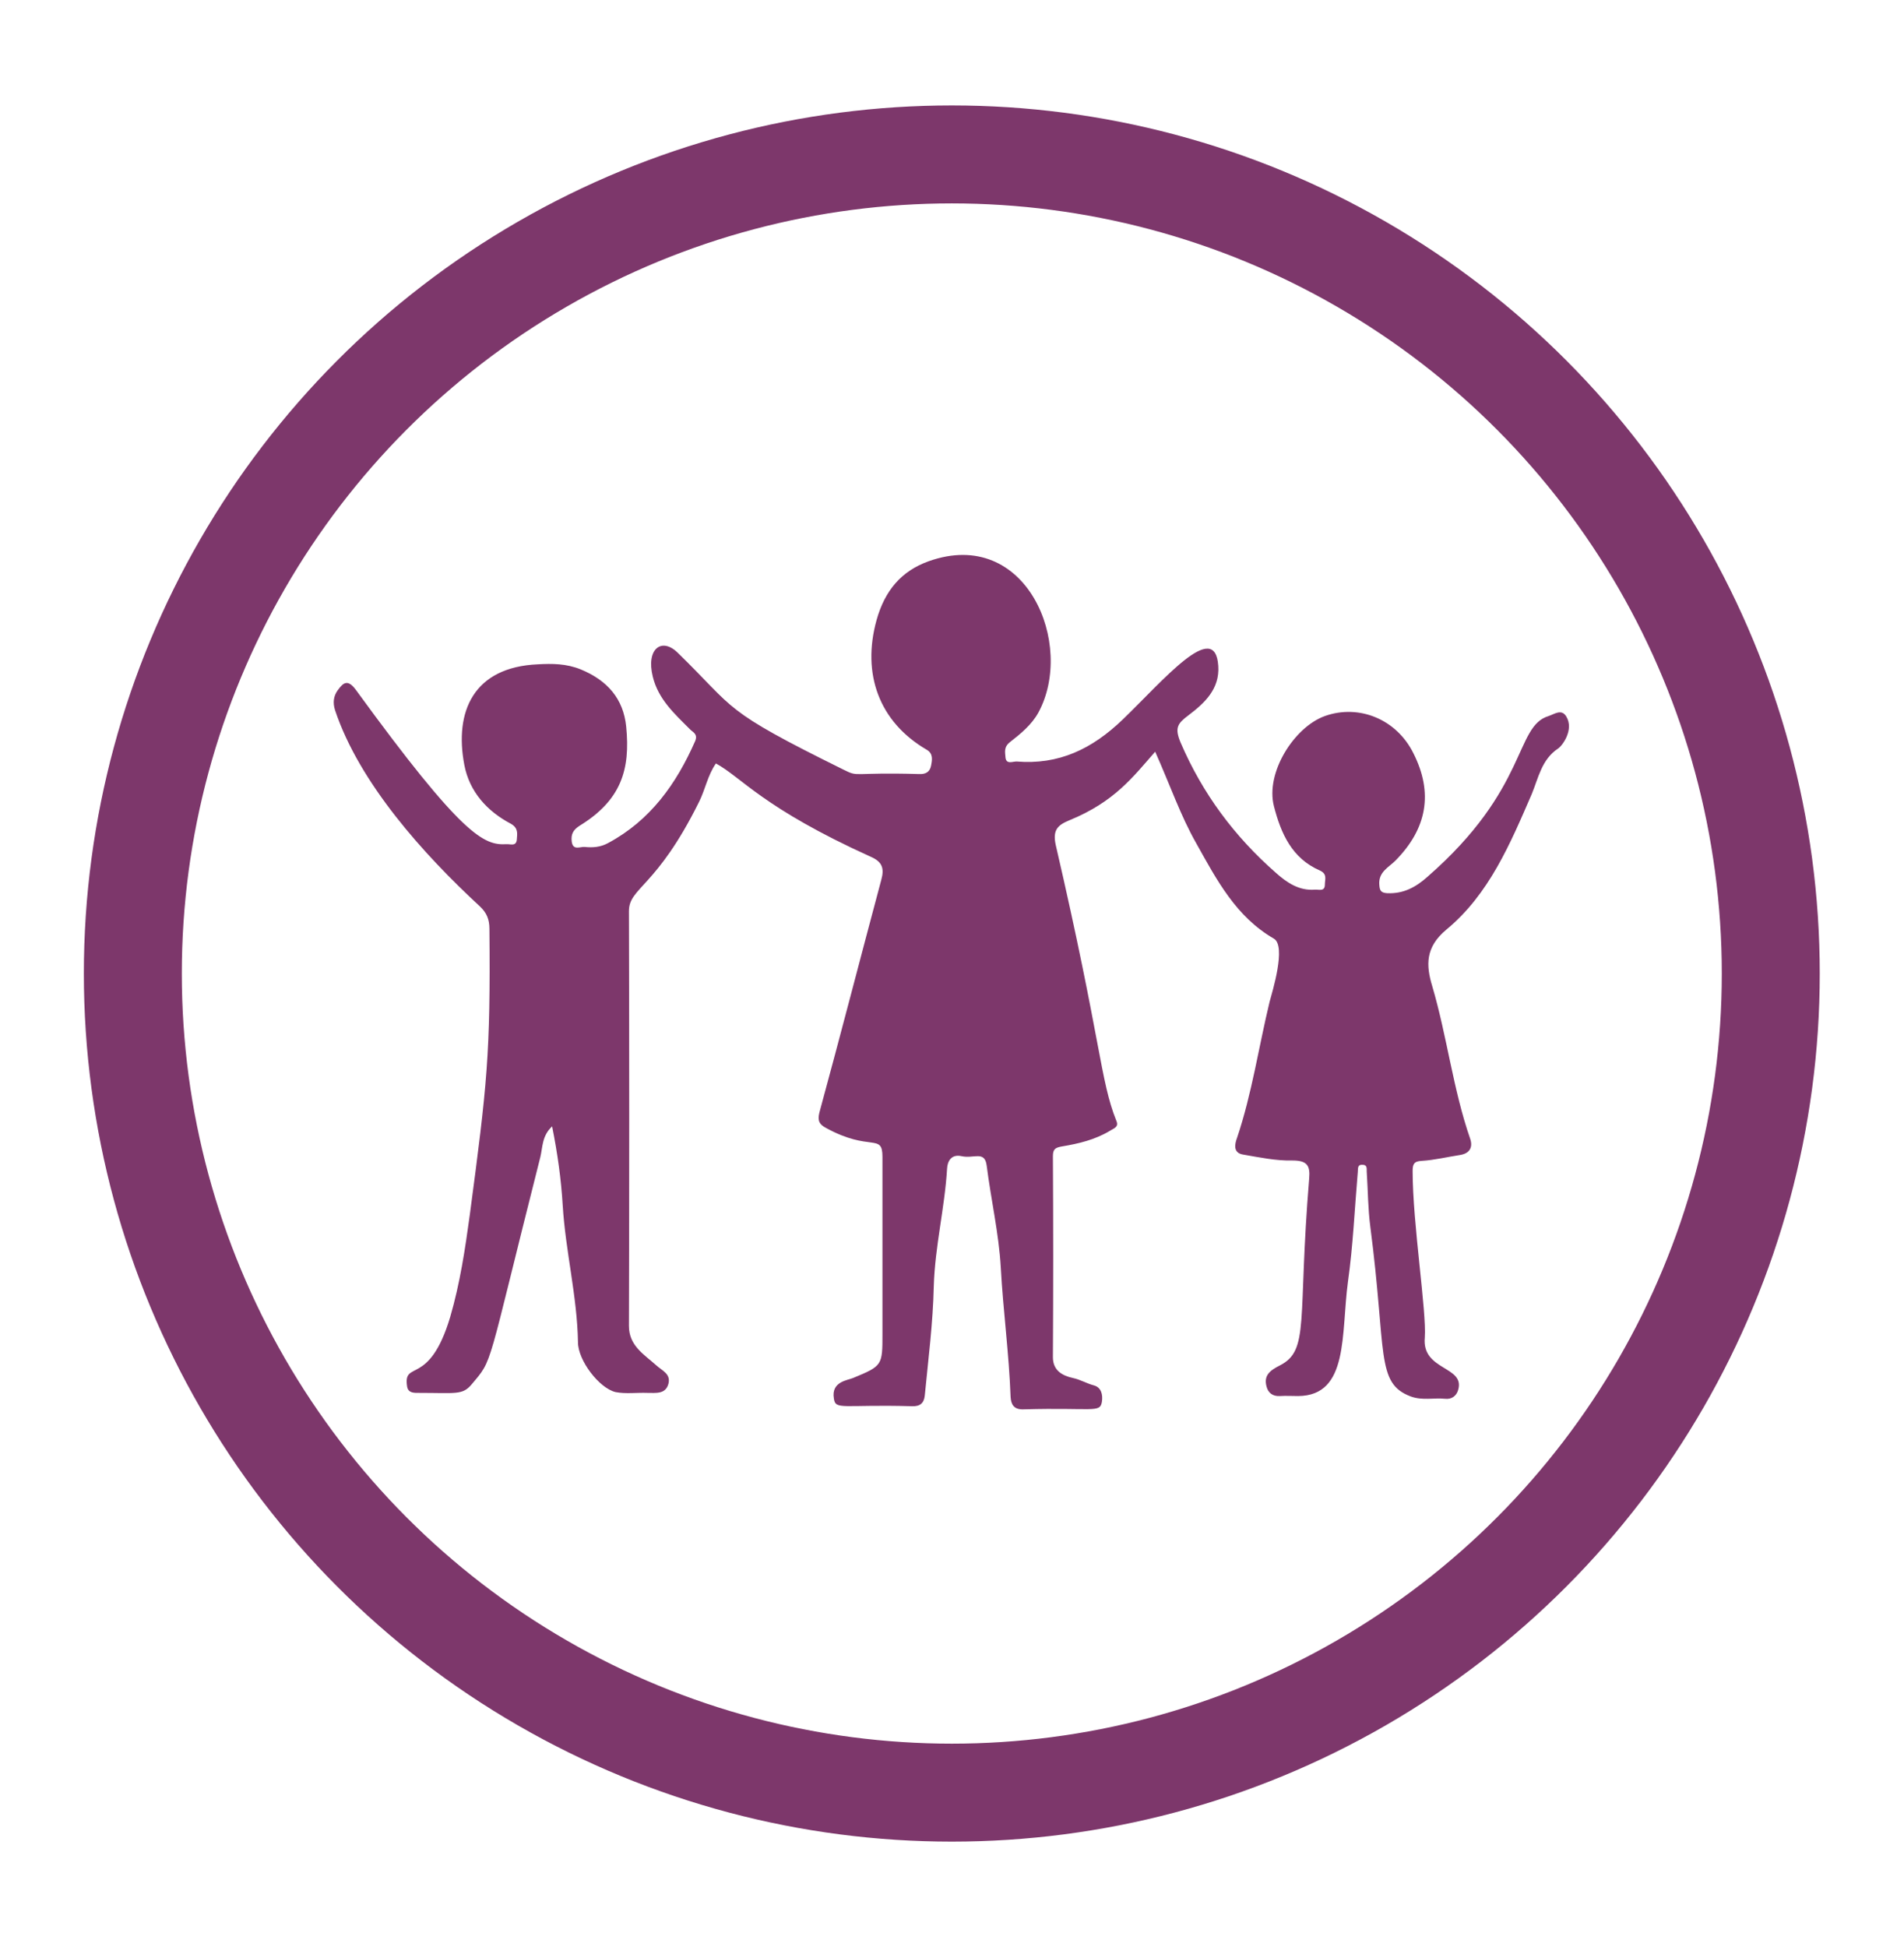 <?xml version="1.0" encoding="utf-8"?>
<!-- Generator: Adobe Illustrator 28.3.0, SVG Export Plug-In . SVG Version: 6.00 Build 0)  -->
<svg version="1.1" baseProfile="tiny" id="Layer_1" xmlns="http://www.w3.org/2000/svg" xmlns:xlink="http://www.w3.org/1999/xlink"
	 x="0px" y="0px" viewBox="0 0 485.9 496.8" overflow="visible" xml:space="preserve">
<g>
	<path fill="#7D376B" d="M294.8,191.8c-5.7,6.5-10.4,12.8-21.9,17.5c-2.9,1.2-4.3,2.4-3.5,6.2c11.7,50.5,11.3,60,15.5,70.5
		c0.7,1.6-0.7,1.9-1.6,2.5c-3.8,2.3-8,3.3-12.2,4c-1.8,0.3-2.4,0.7-2.4,2.5c0.1,17.1,0.1,34.2,0,51.3c0,3.4,2.4,4.7,5.1,5.3
		c1.9,0.4,3.5,1.4,5.4,1.9c1.8,0.5,2.3,2.3,2,4.2c-0.5,2.9-2.2,1.4-20,1.9c-2.5,0.1-3.2-1.3-3.3-3.2c-0.4-11-1.9-22-2.5-33
		c-0.5-8.7-2.5-17.3-3.6-26c-0.5-3.9-3.3-1.7-6.4-2.4c-2.7-0.6-3.6,1.4-3.7,3.1c-0.6,10.1-3.1,19.9-3.4,30.1
		c-0.2,9.3-1.4,18.6-2.3,27.9c-0.2,1.9-1.2,2.8-3.3,2.7c-17.7-0.5-19.5,1.1-19.9-2c-0.7-4.3,3.5-4.6,4.9-5.2
		c7.5-3.1,7.5-3.2,7.5-11.3c0-15,0-30.1,0-45.1c0-6.2-3.1-1.2-14.4-7.4c-1.7-0.9-2.2-1.8-1.7-3.9c5.4-19.8,10.5-39.6,15.8-59.4
		c0.8-2.9,0.3-4.6-2.7-5.9c-27.6-12.5-33-20.3-39.5-23.8c-2.1,3-2.7,6.6-4.3,9.8c-10.9,22-17.9,21.8-17.9,27.9
		c0.1,35.2,0.1,70.5,0,105.8c0,5.1,3.9,7.3,6.9,10c1.5,1.4,3.8,2.2,3.2,4.7c-0.7,2.8-3.2,2.4-5.4,2.4c-2.7-0.1-5.5,0.3-8.1-0.2
		c-4.2-1-9.6-8.1-9.6-12.7c-0.2-11.8-3.2-23.3-3.9-35c-0.4-6.6-1.3-13.1-2.7-20.1c-2.6,2.4-2.4,5.3-3,7.8
		c-14,55.3-11.9,51.3-17.6,58.1c-2.3,2.7-4,2.1-13.3,2.1c-1.3,0-2.8,0.1-3.1-1.6c-1.1-7,5.6,0.3,11-17.8c2.5-8.6,3.8-17.3,5-26.1
		c4.4-33.1,5.3-40.9,5-72.9c0-2.4-0.7-4.1-2.4-5.7c-14.4-13.3-30.8-31.5-37-50.1c-0.6-1.9-0.4-3.6,0.7-5.1c1.4-1.9,2.5-2.9,4.6-0.1
		c27.3,37.5,32.7,39.7,38.4,39.4c1-0.1,2.6,0.7,2.7-1.3c0.1-1.4,0.4-2.8-1.5-3.9c-6.1-3.2-10.6-8.2-11.9-15
		c-2.6-13.6,2.3-25,18.8-25.7c3.6-0.2,7.2-0.2,10.9,1.3c6.8,2.8,10.9,7.5,11.6,14.6c1.1,11-1.3,18.8-11.9,25.3c-1.7,1.1-2.2,2.2-2,4
		c0.3,2.4,2.1,1.3,3.3,1.4c2,0.2,4,0.1,6-1c10.8-5.8,17.4-15.1,22.2-26c0.8-1.9-0.7-2.3-1.4-3.1c-3.9-3.9-8-7.6-9.4-13.3
		c-1.8-7.2,2.3-10.2,6.4-6.1c15.1,14.7,10.9,14.3,42.3,29.8c4,2,1.8,0.6,19.2,1.1c1.8,0.1,2.8-0.6,3.1-2.1c0.3-1.5,0.6-3.1-1.1-4.1
		c-12.2-7.1-16.6-19.4-12.8-33.1c2.1-7.5,6.3-12.5,13.3-15c25-8.9,37.4,21.3,28,38.6c-1.7,3.1-4.5,5.4-7.2,7.5
		c-1.7,1.3-1.3,2.6-1.2,4c0.2,1.8,1.8,1,2.8,1c10.8,0.9,19.3-3.2,27.1-10.7c10.3-9.9,23.6-25.9,24.4-13.7c0.4,5.9-3.5,9.5-7.6,12.6
		c-2.8,2.1-3.6,3.2-2,7c5.6,13,13.7,23.9,24.3,33.2c2.8,2.5,5.9,4.6,9.9,4.3c1-0.1,2.6,0.6,2.6-1.3c0-1.3,0.7-2.7-1.3-3.6
		c-7.1-3.1-9.9-9.4-11.7-16.4c-2.2-8.6,5.2-20.2,13-23c8.7-3.1,18.3,0.8,22.6,9.5c5.1,10.1,3.5,19.2-4.6,27.4
		c-1.7,1.7-4.4,2.9-4.1,6.2c0.1,1.4,0.4,2,2,2.1c4.2,0.2,7.4-1.6,10.3-4.2c25.8-22.5,22.2-38.4,30.9-41c1.5-0.5,3.3-1.9,4.5,0.1
		c2.1,3.4-1.1,7.6-2.1,8.2c-4.2,2.8-5,7.5-6.7,11.6c-5.5,12.7-10.9,25.6-21.8,34.6c-5.4,4.5-5.2,9.1-3.6,14.4
		c3.8,12.9,5.3,26.3,9.7,39c0.7,2.1-0.1,3.7-2.6,4.1c-3.3,0.5-6.5,1.3-9.8,1.5c-2,0.1-2.3,0.9-2.3,2.6c0,13.4,3.6,35.9,3.1,42.5
		c-0.8,8.5,10.4,7.2,8.5,13.4c-0.4,1.4-1.6,2.4-3.3,2.2c-2.9-0.3-5.8,0.5-8.8-0.6c-9-3.4-6.1-11.2-10.3-43.3
		c-0.6-4.6-0.6-9.2-0.9-13.8c-0.1-0.8,0.3-2-1.1-2c-1.4-0.1-1.1,1.1-1.2,1.9c-0.8,9.3-1.2,18.7-2.5,27.9
		c-1.8,13.3,0.3,29.1-12.7,29.2c-1.6,0-3.1-0.1-4.7,0c-1.8,0.1-3-0.8-3.4-2.5c-0.7-2.7,0.8-4,3.4-5.3c7.7-3.9,4.5-11.5,7.5-47.7
		c0.3-3.4-0.6-4.6-4.3-4.6c-4.2,0.1-8.4-0.8-12.5-1.5c-2.7-0.4-2.2-2.7-1.6-4.3c3.8-11.3,5.5-23.1,8.3-34.7
		c0.7-2.6,4.3-14.2,1.1-16.1c-9.7-5.6-14.6-15-19.8-24.3C301.3,208.2,298.6,200.3,294.8,191.8z"/>
</g>
<circle fill="none" stroke="#7D376B" stroke-width="25" stroke-miterlimit="10" cx="242.9" cy="248.4" r="209"/>
</svg>
